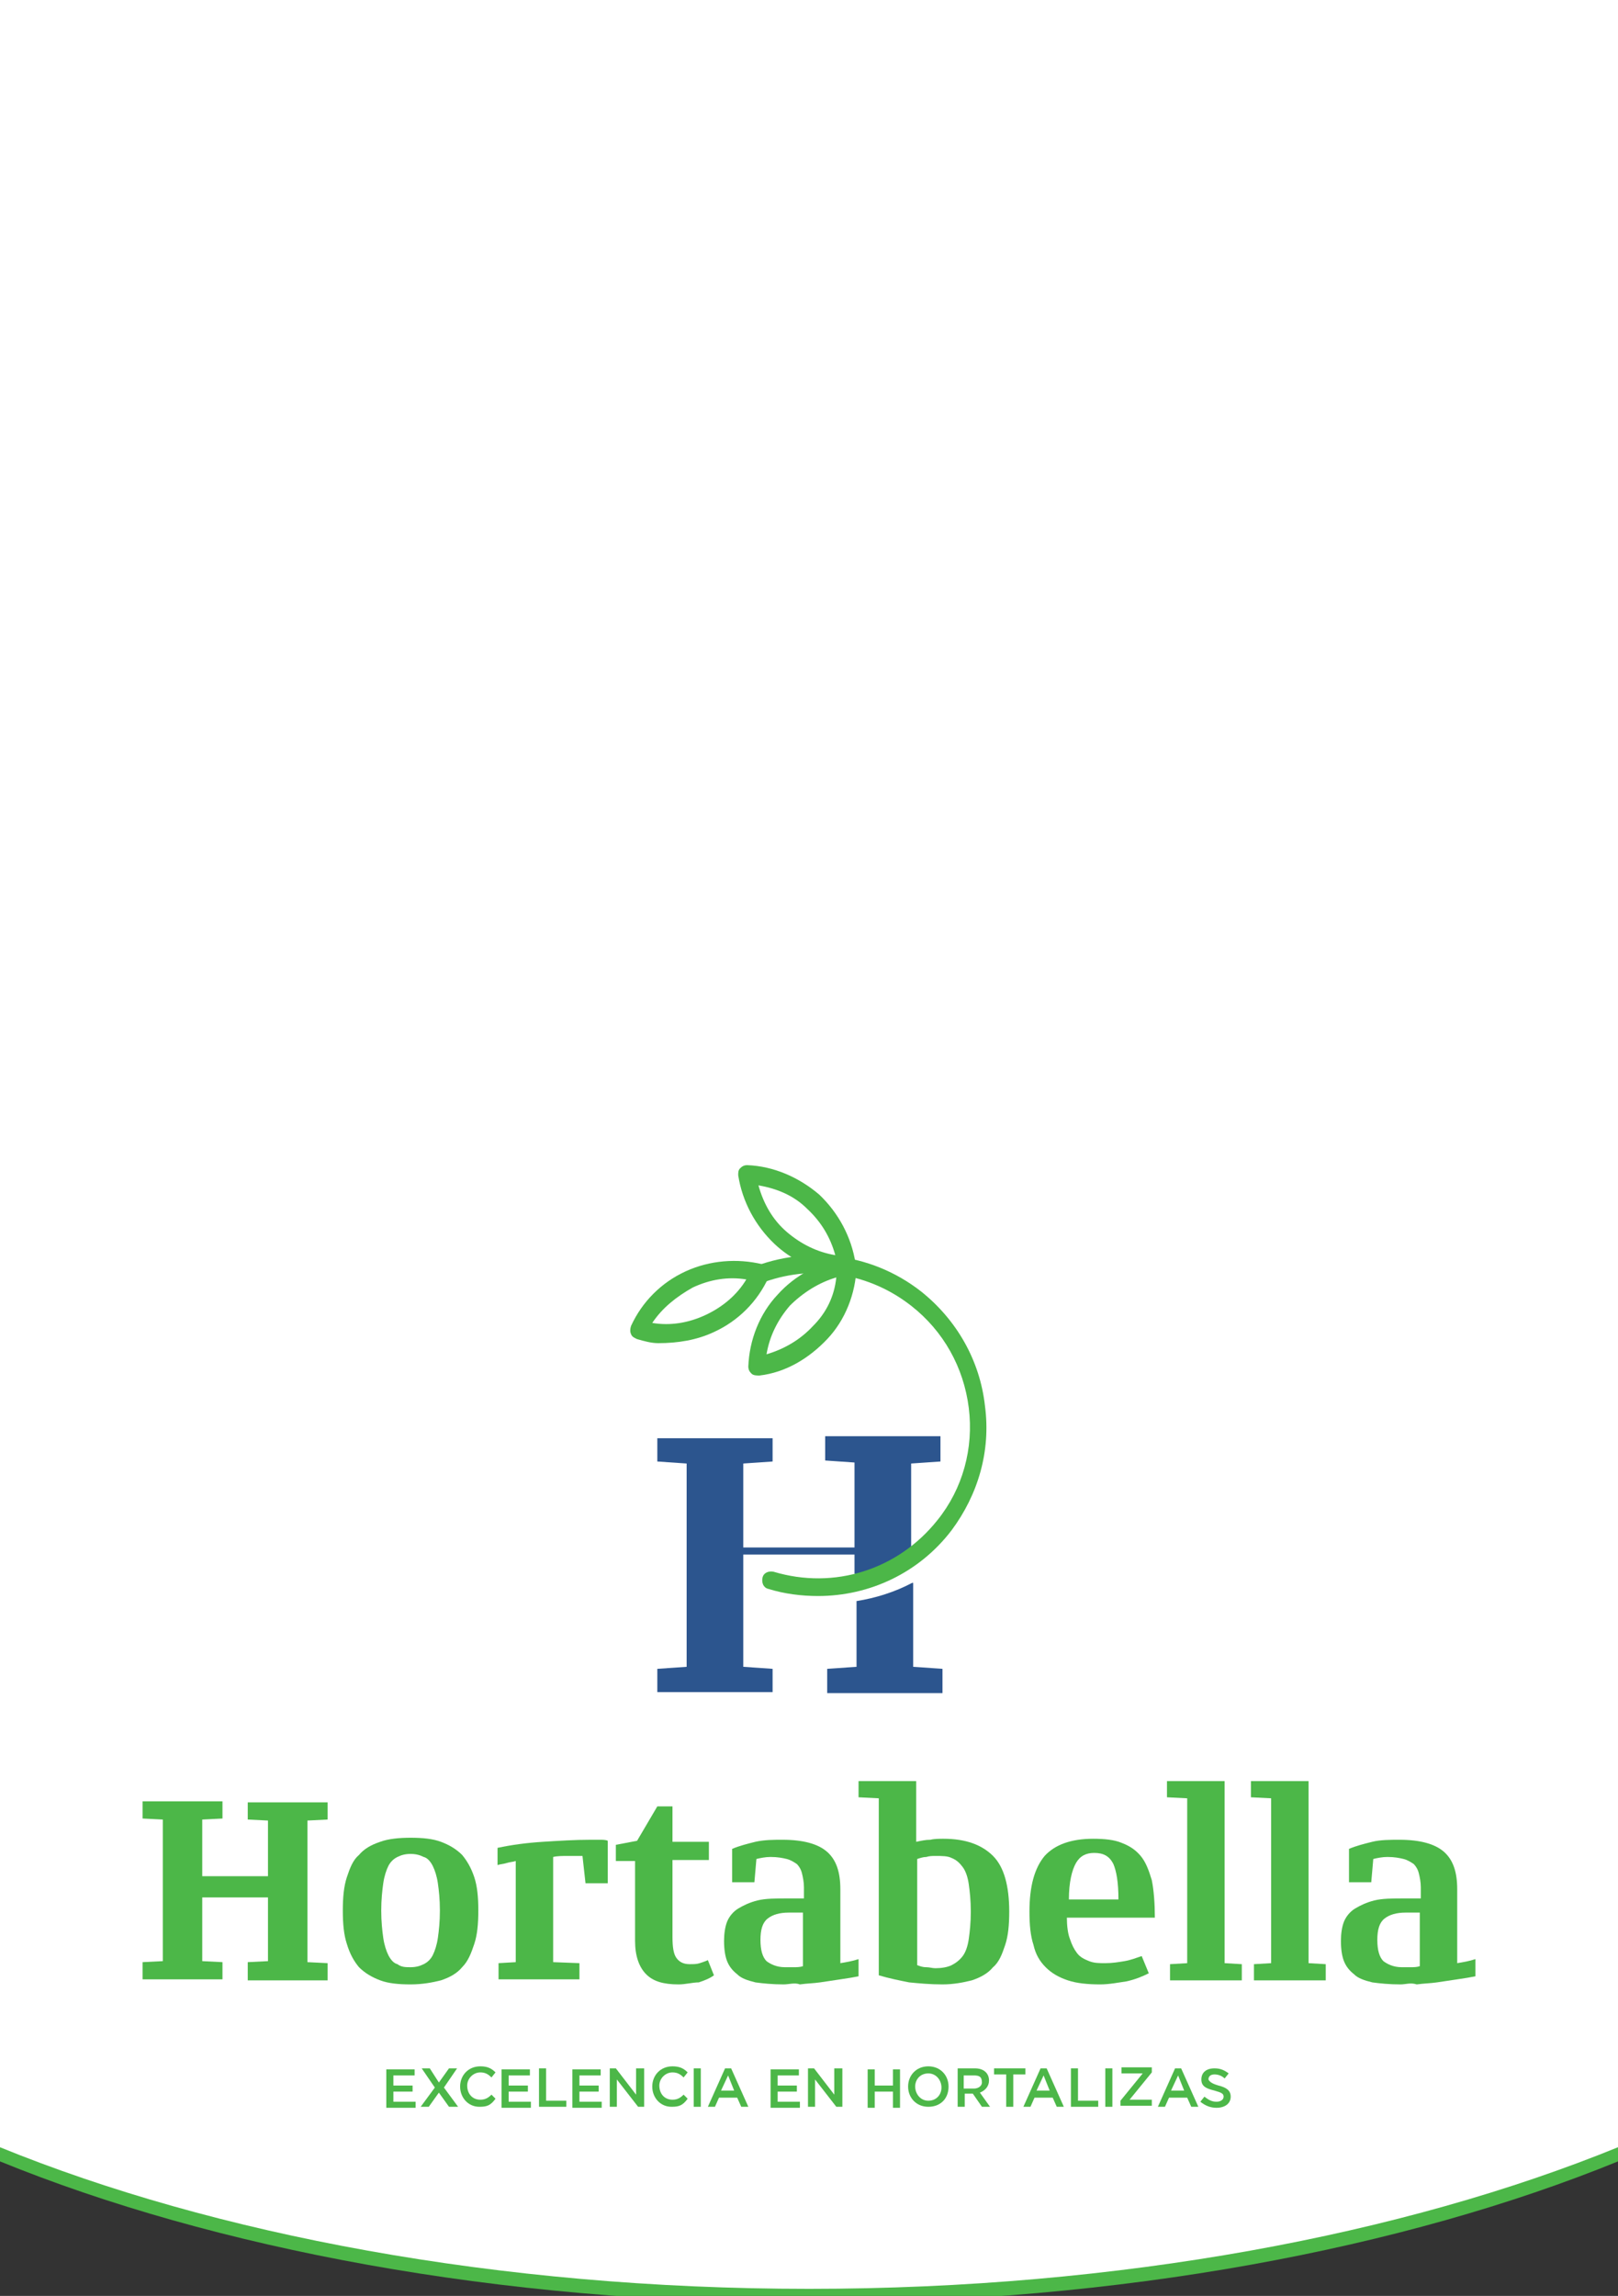 <?xml version="1.0" encoding="utf-8"?>
<!-- Generator: Adobe Illustrator 19.0.0, SVG Export Plug-In . SVG Version: 6.00 Build 0)  -->
<svg version="1.1" id="Layer_1" xmlns="http://www.w3.org/2000/svg" xmlns:xlink="http://www.w3.org/1999/xlink" x="0px" y="0px"
	 viewBox="-225 283 160 227" style="enable-background:new -225 283 160 227;" xml:space="preserve">
<rect x="-225" y="283" width="160" height="227" fill="#333333" stroke="none"/>
<style type="text/css">
	.st0{fill:#4CB748;}
	.st1{fill:#FFFFFF;}
	.st2{fill:#2C558E;}
</style>
<g>
	<path class="st0" d="M-225,283.7v213c21.1,8.6,49.2,14,80,14s58.9-5.4,80-14v-213H-225L-225,283.7z"/>
	<path class="st1" d="M-225,282.3v213c21.1,8.6,49.2,14,80,14s58.9-5.4,80-14v-213H-225L-225,282.3z"/>
	<g>
		<g>
			<path class="st0" d="M-210.9,477l2-0.1v-14l-2-0.1v-1.7h7.9v1.7l-2,0.1v5.6h6.5V463l-2-0.1v-1.7h7.9v1.7l-2,0.1v14l2,0.1v1.7
				h-7.9V477l2-0.1v-6.3h-6.5v6.3l2,0.1v1.7h-7.9V477z"/>
			<path class="st0" d="M-184.4,479.2c-1.2,0-2.2-0.1-3-0.4c-0.8-0.3-1.5-0.7-2.1-1.3c-0.5-0.6-0.9-1.3-1.2-2.3
				c-0.3-0.9-0.4-2-0.4-3.3s0.1-2.4,0.4-3.3c0.3-0.9,0.6-1.7,1.2-2.2c0.5-0.6,1.2-1,2.1-1.3c0.8-0.3,1.9-0.4,3-0.4
				c1.2,0,2.2,0.1,3,0.4c0.8,0.3,1.5,0.7,2.1,1.3c0.5,0.6,0.9,1.3,1.2,2.2c0.3,0.9,0.4,2,0.4,3.3s-0.1,2.4-0.4,3.3
				c-0.3,0.9-0.6,1.7-1.2,2.3c-0.5,0.6-1.2,1-2.1,1.3C-182.2,479-183.2,479.2-184.4,479.2z M-184.4,477.5c0.5,0,0.9-0.1,1.3-0.3
				s0.7-0.5,0.9-0.9c0.2-0.4,0.4-1,0.5-1.7s0.2-1.6,0.2-2.7c0-1.1-0.1-2-0.2-2.7s-0.3-1.3-0.5-1.7s-0.5-0.8-0.9-0.9
				c-0.4-0.2-0.8-0.3-1.3-0.3s-0.9,0.1-1.3,0.3s-0.7,0.5-0.9,0.9c-0.2,0.4-0.4,1-0.5,1.7s-0.2,1.6-0.2,2.7c0,1.1,0.1,2,0.2,2.7
				s0.3,1.3,0.5,1.7s0.5,0.8,0.9,0.9C-185.3,477.5-184.9,477.5-184.4,477.5z"/>
			<path class="st0" d="M-167.4,466.5c-0.5,0-1,0-1.5,0s-1,0-1.4,0.1V477l2.6,0.1v1.6h-8v-1.6l1.7-0.1V467c-0.3,0.1-0.6,0.1-0.9,0.2
				c-0.3,0.1-0.6,0.1-0.9,0.2v-1.7c1.4-0.3,2.9-0.5,4.5-0.6s3.1-0.2,4.7-0.2c0.3,0,0.6,0,0.9,0s0.6,0,0.8,0.1v4.2h-2.2L-167.4,466.5
				z"/>
			<path class="st0" d="M-157.9,479.2c-1.5,0-2.5-0.3-3.2-1s-1.1-1.8-1.1-3.3V467h-1.9v-1.6l2.1-0.4l2-3.4h1.5v3.5h3.6v1.8h-3.6v7.6
				c0,1,0.1,1.7,0.4,2.1c0.3,0.4,0.7,0.6,1.3,0.6c0.4,0,0.7,0,1-0.1s0.6-0.2,0.8-0.3l0.6,1.5c-0.4,0.3-0.9,0.5-1.5,0.7
				C-156.5,479-157.2,479.2-157.9,479.2z"/>
			<path class="st0" d="M-147.5,479.2c-1.1,0-2.1-0.1-2.8-0.2c-0.8-0.2-1.4-0.4-1.8-0.8c-0.5-0.4-0.8-0.8-1-1.3s-0.3-1.2-0.3-2
				c0-0.7,0.1-1.4,0.3-1.9c0.2-0.5,0.6-1,1.1-1.3s1.1-0.6,1.9-0.8s1.8-0.2,3-0.2h1.6v-1.1c0-0.5-0.1-1-0.2-1.4s-0.3-0.7-0.5-0.9
				c-0.3-0.2-0.6-0.4-1-0.5s-0.9-0.2-1.6-0.2c-0.5,0-1,0.1-1.4,0.2l-0.2,2.3h-2.2v-3.3c0.7-0.3,1.5-0.5,2.3-0.7
				c0.9-0.2,1.8-0.2,2.7-0.2c2,0,3.5,0.4,4.4,1.2s1.3,2,1.3,3.7v7.3c0.6-0.1,1.2-0.2,1.8-0.4v1.7c-0.5,0.1-1.1,0.2-1.8,0.3
				c-0.7,0.1-1.3,0.2-2,0.3s-1.3,0.1-2,0.2C-146.4,479-147,479.2-147.5,479.2z M-147.4,477.5c0.3,0,0.6,0,0.9,0s0.6,0,0.9-0.1v-5.3
				h-1.4c-0.9,0-1.6,0.2-2.1,0.6c-0.5,0.4-0.7,1.1-0.7,2.1s0.2,1.7,0.6,2.1C-148.8,477.2-148.2,477.5-147.4,477.5z"/>
			<path class="st0" d="M-131.8,479.2c-1.2,0-2.3-0.1-3.3-0.2c-1-0.2-2-0.4-3-0.7v-17.5l-2-0.1v-1.6h5.7v6c0.5-0.1,0.9-0.2,1.4-0.2
				c0.4-0.1,0.9-0.1,1.3-0.1c2.2,0,3.8,0.6,4.9,1.7c1.1,1.1,1.6,3,1.6,5.5c0,1.3-0.1,2.4-0.4,3.3c-0.3,0.9-0.6,1.7-1.2,2.2
				c-0.5,0.6-1.2,1-2.1,1.3C-129.7,479-130.7,479.2-131.8,479.2z M-132.5,466.5c-0.3,0-0.6,0-0.9,0.1c-0.3,0-0.6,0.1-0.9,0.2v10.5
				c0.3,0.1,0.5,0.2,0.9,0.2c0.3,0,0.6,0.1,0.9,0.1c0.6,0,1.2-0.1,1.6-0.3s0.8-0.5,1.1-0.9c0.3-0.4,0.5-1,0.6-1.7s0.2-1.6,0.2-2.7
				c0-1.1-0.1-2-0.2-2.7s-0.3-1.3-0.6-1.7c-0.3-0.4-0.6-0.7-1.1-0.9C-131.3,466.5-131.8,466.5-132.5,466.5z"/>
			<path class="st0" d="M-116.2,479.2c-1.2,0-2.3-0.1-3.2-0.4c-0.9-0.3-1.6-0.7-2.2-1.3s-1-1.3-1.2-2.2c-0.3-0.9-0.4-2-0.4-3.3
				c0-2.5,0.5-4.3,1.5-5.5c1-1.1,2.6-1.7,4.8-1.7c1.1,0,2.1,0.1,2.8,0.4c0.8,0.3,1.4,0.7,1.9,1.3s0.8,1.4,1.1,2.4
				c0.2,1,0.3,2.3,0.3,3.7h-8.7c0,0.8,0.1,1.6,0.3,2.1c0.2,0.6,0.4,1,0.7,1.4c0.3,0.4,0.7,0.6,1.2,0.8s1,0.2,1.6,0.2
				c0.7,0,1.3-0.1,1.9-0.2c0.6-0.1,1.1-0.3,1.7-0.5l0.7,1.7c-0.6,0.3-1.3,0.6-2.2,0.8C-114.3,479-115.3,479.2-116.2,479.2z
				 M-116.8,466.2c-0.8,0-1.4,0.3-1.8,1s-0.7,1.9-0.7,3.6h4.9c0-1.7-0.2-2.8-0.5-3.5C-115.3,466.5-115.9,466.2-116.8,466.2z"/>
			<path class="st0" d="M-109.3,477.2l1.7-0.1v-16.3l-2-0.1v-1.6h5.7v18l1.7,0.1v1.6h-7.1L-109.3,477.2L-109.3,477.2z"/>
			<path class="st0" d="M-101,477.2l1.7-0.1v-16.3l-2-0.1v-1.6h5.7v18l1.7,0.1v1.6h-7.1L-101,477.2L-101,477.2z"/>
			<path class="st0" d="M-86.5,479.2c-1.1,0-2.1-0.1-2.8-0.2c-0.8-0.2-1.4-0.4-1.8-0.8c-0.5-0.4-0.8-0.8-1-1.3s-0.3-1.2-0.3-2
				c0-0.7,0.1-1.4,0.3-1.9c0.2-0.5,0.6-1,1.1-1.3s1.1-0.6,1.9-0.8s1.8-0.2,3-0.2h1.6v-1.1c0-0.5-0.1-1-0.2-1.4s-0.3-0.7-0.5-0.9
				c-0.3-0.2-0.6-0.4-1-0.5s-0.9-0.2-1.6-0.2c-0.5,0-1,0.1-1.4,0.2l-0.2,2.3h-2.2v-3.3c0.7-0.3,1.5-0.5,2.3-0.7s1.8-0.2,2.7-0.2
				c2,0,3.5,0.4,4.4,1.2s1.3,2,1.3,3.7v7.3c0.6-0.1,1.2-0.2,1.8-0.4v1.7c-0.5,0.1-1.1,0.2-1.8,0.3c-0.7,0.1-1.3,0.2-2,0.3
				s-1.3,0.1-2,0.2C-85.5,479-86,479.2-86.5,479.2z M-86.4,477.5c0.3,0,0.6,0,0.9,0s0.6,0,0.9-0.1v-5.3H-86c-0.9,0-1.6,0.2-2.1,0.6
				c-0.5,0.4-0.7,1.1-0.7,2.1s0.2,1.7,0.6,2.1C-87.8,477.2-87.2,477.5-86.4,477.5z"/>
		</g>
		<g>
			<path class="st0" d="M-183.9,488.2h-2.2v1h1.9v0.6h-1.9v1h2.2v0.6h-2.9v-3.8h2.8v0.6H-183.9z"/>
			<path class="st0" d="M-180.6,491.3l-1-1.4l-1,1.4h-0.8l1.4-1.9l-1.3-1.9h0.8l0.9,1.4l1-1.4h0.8l-1.3,1.9l1.4,1.9H-180.6z"/>
			<path class="st0" d="M-177.6,491.3c-1.1,0-1.9-0.9-1.9-2s0.8-2,2-2c0.7,0,1.1,0.2,1.5,0.6l-0.4,0.5c-0.3-0.3-0.6-0.5-1.1-0.5
				c-0.7,0-1.3,0.6-1.3,1.3c0,0.8,0.5,1.4,1.3,1.4c0.5,0,0.8-0.2,1.1-0.5l0.4,0.4C-176.5,491.2-176.9,491.3-177.6,491.3z"/>
			<path class="st0" d="M-172.5,488.2h-2.2v1h1.9v0.6h-1.9v1h2.2v0.6h-2.9v-3.8h2.8v0.6H-172.5z"/>
			<path class="st0" d="M-171.7,487.5h0.7v3.2h2v0.6h-2.7V487.5z"/>
			<path class="st0" d="M-165.5,488.2h-2.2v1h1.9v0.6h-1.9v1h2.2v0.6h-2.9v-3.8h2.8v0.6H-165.5z"/>
			<path class="st0" d="M-162,487.5h0.7v3.8h-0.6l-2.1-2.7v2.7h-0.7v-3.8h0.6l2,2.6v-2.6H-162z"/>
			<path class="st0" d="M-158.6,491.3c-1.1,0-1.9-0.9-1.9-2s0.8-2,2-2c0.7,0,1.1,0.2,1.5,0.6l-0.4,0.5c-0.3-0.3-0.6-0.5-1.1-0.5
				c-0.7,0-1.3,0.6-1.3,1.3c0,0.8,0.5,1.4,1.3,1.4c0.5,0,0.8-0.2,1.1-0.5l0.4,0.4C-157.5,491.2-157.9,491.3-158.6,491.3z"/>
			<path class="st0" d="M-155.7,487.5v3.8h-0.7v-3.8H-155.7z"/>
			<path class="st0" d="M-151,491.3h-0.7l-0.4-0.9h-1.8l-0.4,0.9h-0.7l1.7-3.8h0.6L-151,491.3z M-153,488.2l-0.7,1.5h1.3L-153,488.2
				z"/>
			<path class="st0" d="M-145.9,488.2h-2.2v1h1.9v0.6h-1.9v1h2.2v0.6h-2.9v-3.8h2.8v0.6H-145.9z"/>
			<path class="st0" d="M-142.4,487.5h0.7v3.8h-0.6l-2.1-2.7v2.7h-0.7v-3.8h0.6l2,2.6v-2.6H-142.4z"/>
			<path class="st0" d="M-138.5,489.8v1.6h-0.7v-3.8h0.7v1.6h1.8v-1.6h0.7v3.8h-0.7v-1.6H-138.5z"/>
			<path class="st0" d="M-133.2,491.3c-1.2,0-2-0.9-2-2s0.8-2,2-2s2,0.9,2,2C-131.2,490.5-132,491.3-133.2,491.3z M-133.2,488
				c-0.8,0-1.3,0.6-1.3,1.3s0.5,1.4,1.3,1.4s1.3-0.6,1.3-1.3C-131.9,488.7-132.4,488-133.2,488z"/>
			<path class="st0" d="M-127.9,491.3l-0.9-1.3h-0.8v1.3h-0.7v-3.8h1.7c0.9,0,1.4,0.5,1.4,1.2c0,0.6-0.4,1-0.9,1.2l1,1.4
				L-127.9,491.3L-127.9,491.3z M-128.7,488.2h-1v1.3h1c0.5,0,0.8-0.3,0.8-0.6C-127.9,488.3-128.2,488.2-128.7,488.2z"/>
			<path class="st0" d="M-124.8,491.3h-0.7v-3.2h-1.2v-0.6h3.1v0.6h-1.2L-124.8,491.3L-124.8,491.3z"/>
			<path class="st0" d="M-119.8,491.3h-0.7l-0.4-0.9h-1.8l-0.4,0.9h-0.7l1.7-3.8h0.6L-119.8,491.3z M-121.8,488.2l-0.7,1.5h1.3
				L-121.8,488.2z"/>
			<path class="st0" d="M-119.1,487.5h0.7v3.2h2v0.6h-2.7V487.5z"/>
			<path class="st0" d="M-115,487.5v3.8h-0.7v-3.8H-115z"/>
			<path class="st0" d="M-114.1,488v-0.6h3v0.5l-2.2,2.7h2.2v0.6h-3.1v-0.5l2.2-2.7H-114.1z"/>
			<path class="st0" d="M-106.5,491.3h-0.7l-0.4-0.9h-1.8l-0.4,0.9h-0.7l1.7-3.8h0.6L-106.5,491.3z M-108.5,488.2l-0.7,1.5h1.3
				L-108.5,488.2z"/>
			<path class="st0" d="M-104.5,489.2c0.8,0.2,1.2,0.5,1.2,1.1c0,0.7-0.6,1.1-1.4,1.1c-0.6,0-1.1-0.2-1.6-0.6l0.4-0.5
				c0.4,0.3,0.7,0.5,1.2,0.5c0.4,0,0.7-0.2,0.7-0.5s-0.2-0.4-0.9-0.6c-0.8-0.2-1.3-0.4-1.3-1.1c0-0.7,0.5-1.1,1.3-1.1
				c0.6,0,1,0.2,1.4,0.5l-0.4,0.5c-0.3-0.3-0.7-0.4-1-0.4c-0.4,0-0.6,0.2-0.6,0.5C-105.4,488.8-105.2,489-104.5,489.2z"/>
		</g>
		<g>
			<g>
				<path class="st2" d="M-140.4,438.7v0.8c2-0.3,3.8-1,5.5-2v-9.8l2.9-0.2V425h-11.4v2.4l2.9,0.2v8.1v2.9H-140.4z"/>
				<path class="st2" d="M-134.8,439.5c-1.7,0.9-3.6,1.5-5.5,1.8v6.5l-2.9,0.2v2.4h11.4V448l-2.9-0.2v-8.3H-134.8z"/>
				<polygon class="st2" points="-160,427.5 -157.1,427.7 -157.1,447.8 -160,448 -160,450.3 -148.6,450.3 -148.6,448 -151.5,447.8 
					-151.5,438.7 -151.5,435.8 -151.5,427.7 -148.6,427.5 -148.6,425.2 -160,425.2 				"/>
			</g>
			<g>
				<path class="st0" d="M-149.9,419L-149.9,419c-0.3,0-0.6,0-0.8-0.2c-0.2-0.2-0.3-0.4-0.3-0.7c0.1-2.6,1.1-5.2,2.9-7.1
					c1.7-1.9,4.1-3.2,6.7-3.6h0.1c0.3,0,0.5,0,0.7,0.2s0.3,0.4,0.3,0.7c-0.1,2.6-1.1,5.2-2.9,7.1C-145,417.3-147.3,418.7-149.9,419z
					 M-142.3,409.3c-1.7,0.5-3.3,1.5-4.6,2.8c-1.2,1.4-2,3-2.3,4.8c1.7-0.5,3.3-1.4,4.6-2.8C-143.3,412.8-142.5,411.2-142.3,409.3z"
					/>
			</g>
			<g>
				<path class="st0" d="M-142.6,408.8c-2.2-0.3-4.2-1.3-5.8-2.8c-1.9-1.8-3.2-4.2-3.6-6.8c0-0.3,0-0.5,0.2-0.7s0.4-0.3,0.7-0.3
					c2.6,0.1,5.1,1.2,7.1,2.9c1.9,1.8,3.2,4.2,3.6,6.8c0,0.3,0,0.5-0.2,0.7s-0.4,0.3-0.7,0.3C-141.7,409-142.1,408.8-142.6,408.8z
					 M-150,400.2c0.5,1.8,1.4,3.4,2.8,4.6c1.4,1.2,3,2,4.8,2.3c-0.5-1.8-1.4-3.3-2.8-4.6C-146.5,401.2-148.2,400.5-150,400.2z"/>
			</g>
			<g>
				<path class="st0" d="M-159.9,415.8c-0.7,0-1.4-0.2-2.1-0.4c-0.2-0.1-0.5-0.2-0.6-0.5c-0.1-0.2-0.1-0.5,0-0.8
					c1.1-2.4,3-4.3,5.4-5.4c2.4-1.1,5.1-1.3,7.6-0.7c0.3,0.1,0.5,0.2,0.6,0.5c0.1,0.2,0.1,0.5,0,0.8c-1.1,2.4-3,4.3-5.4,5.4
					C-156.1,415.5-158,415.8-159.9,415.8z M-160.5,413.8c1.8,0.3,3.6,0,5.3-0.8c1.7-0.8,3.1-2,4-3.5c-1.8-0.3-3.6,0-5.3,0.8
					C-158.1,411.2-159.5,412.3-160.5,413.8z"/>
			</g>
			<path class="st0" d="M-127.6,422c-0.5-4.5-2.8-8.5-6.3-11.3c-5.1-4-11.8-4.6-17.4-2.1c0.5,0.3,1.3,0.8,1.3,0.8l-0.3,0.7
				c4.9-2.1,10.8-1.6,15.4,2c3.2,2.5,5.2,6.1,5.7,10.1s-0.6,8-3.1,11.1c-3.9,4.9-10.2,6.9-16.2,5.1c-0.5-0.1-1,0.1-1.1,0.6
				s0.1,1,0.6,1.1c1.6,0.5,3.3,0.7,4.9,0.7c5.1,0,10-2.3,13.2-6.5C-128.3,430.8-127,426.5-127.6,422z"/>
			<rect x="-152" y="436" class="st2" width="12.6" height="0.7"/>
		</g>
	</g>
</g>
</svg>
